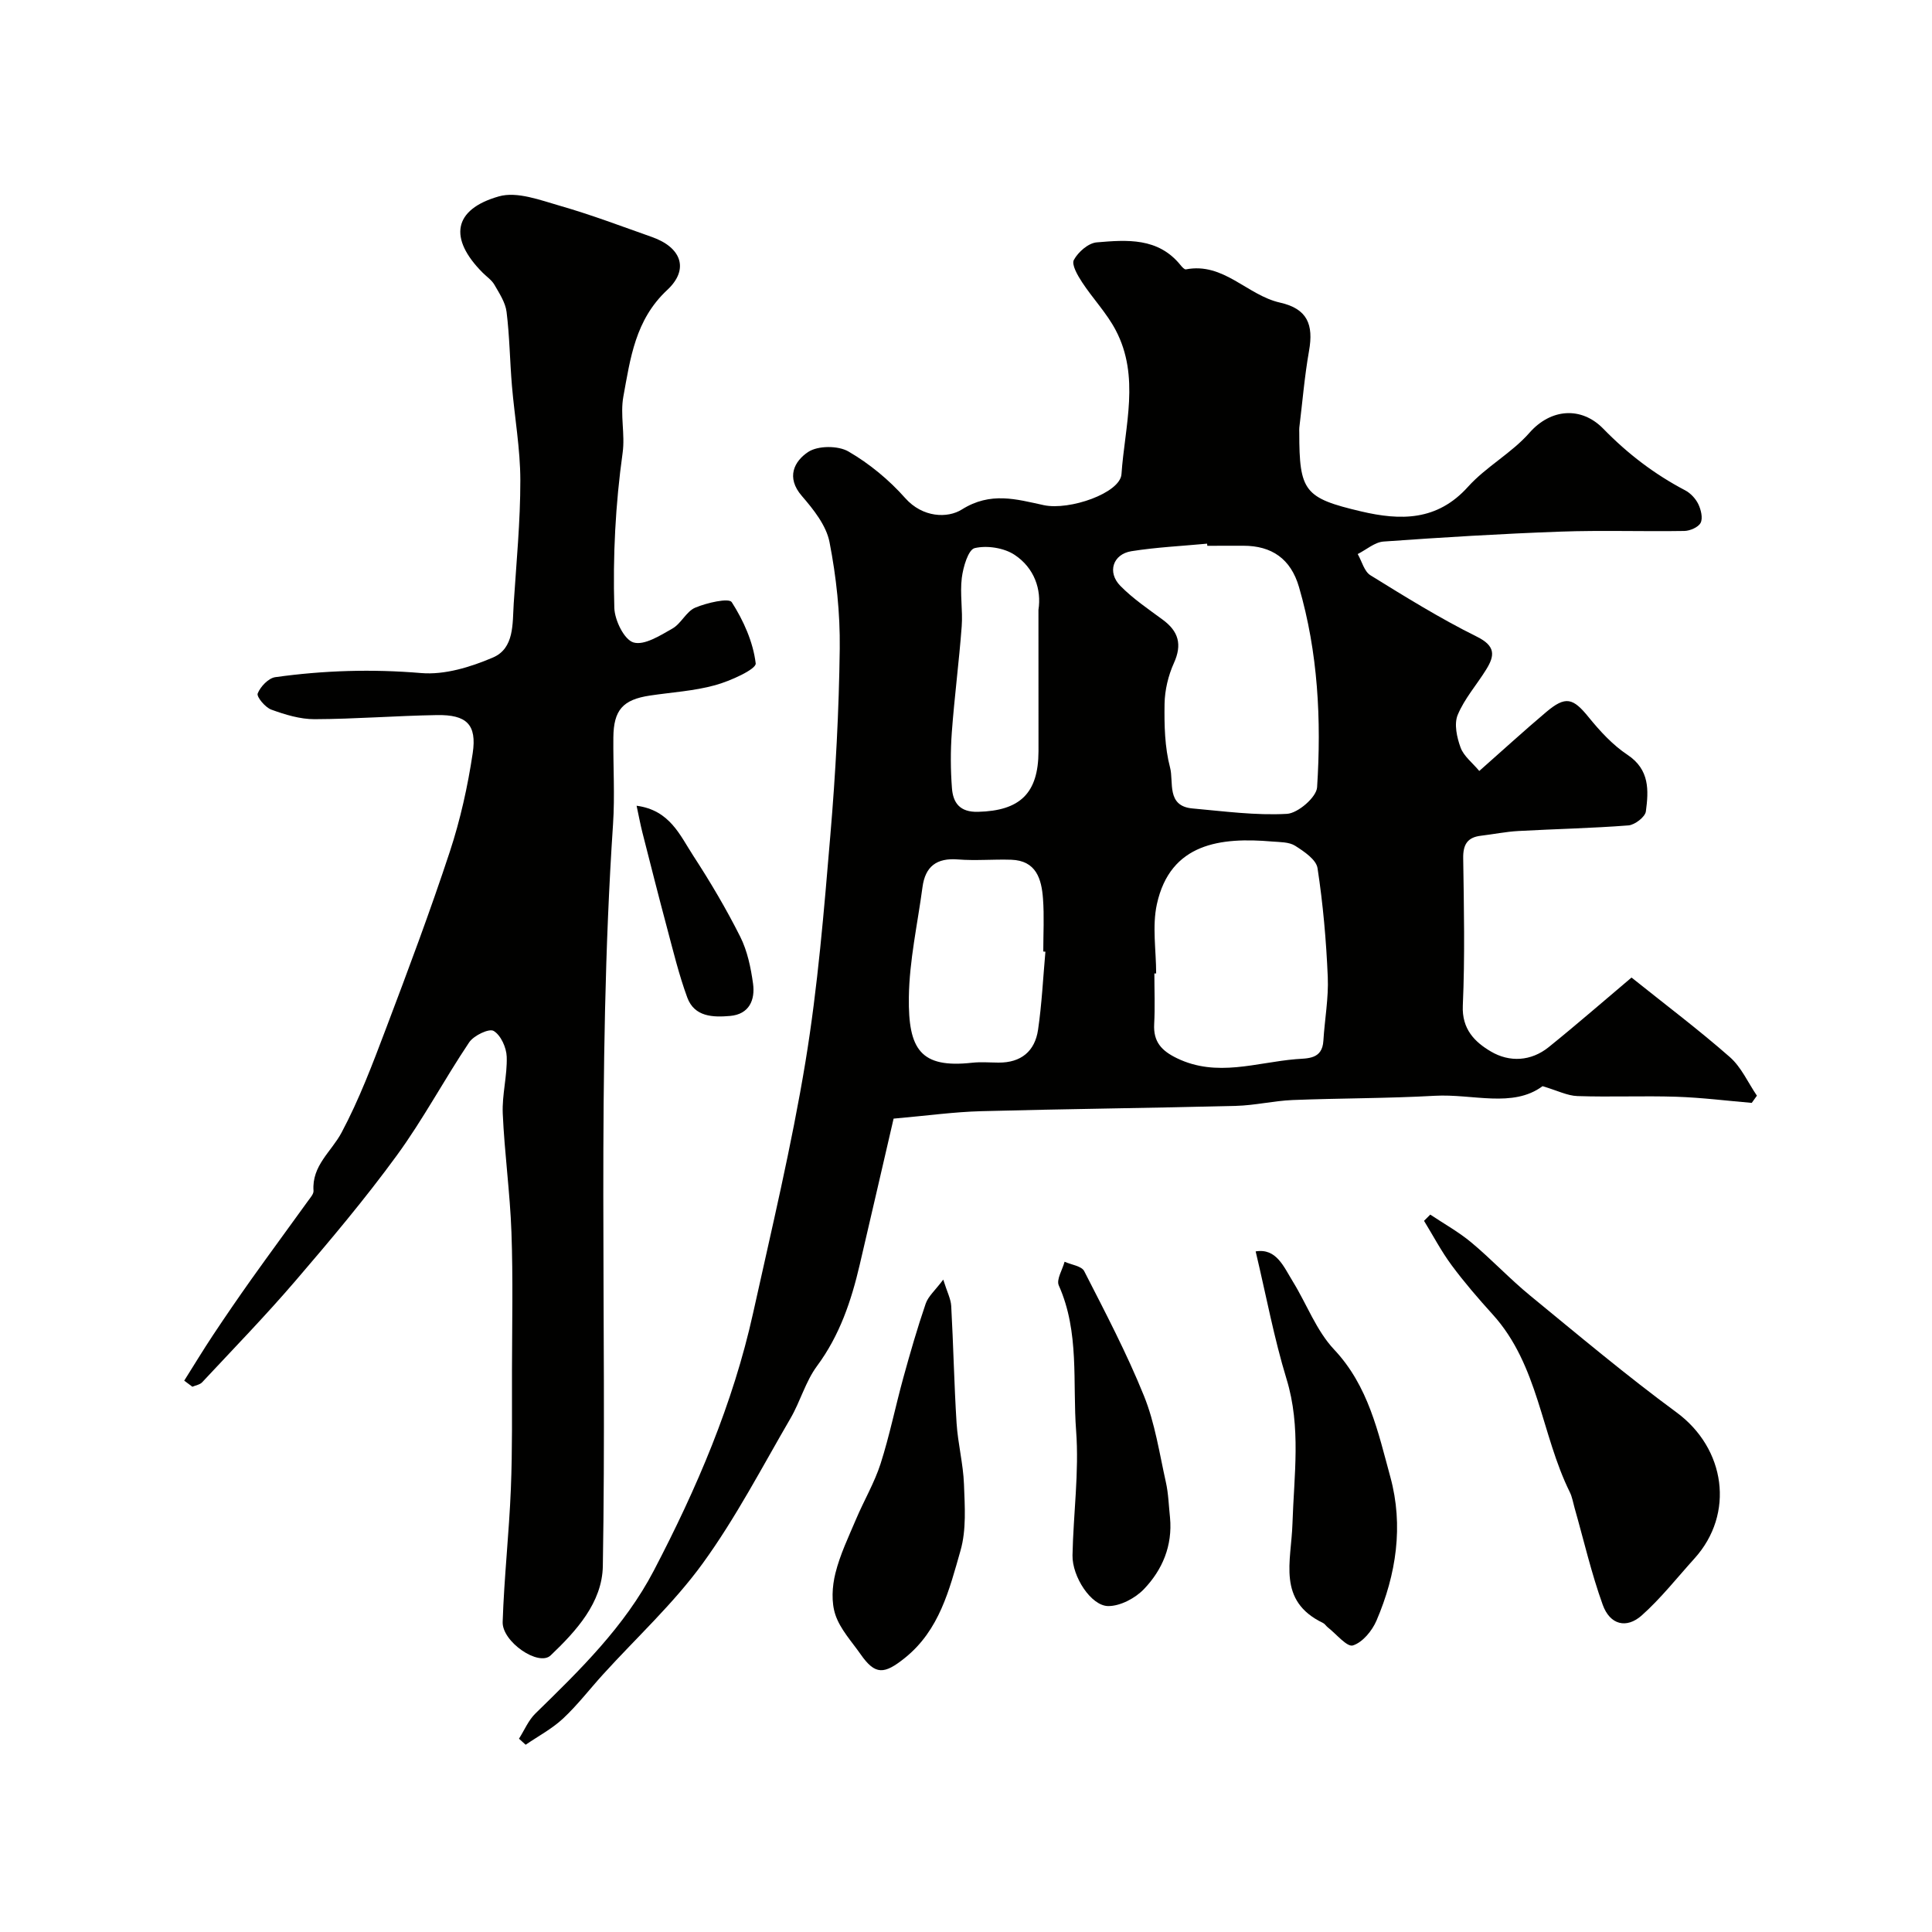 <svg enable-background="new 0 0 400 400" viewBox="0 0 400 400" xmlns="http://www.w3.org/2000/svg"><g fill="#010100"><path d="m337.79 202.39c7.11 5.69 13.95 10.84 20.36 16.47 2.37 2.08 3.76 5.29 5.6 7.99-.36.5-.71.99-1.07 1.49-5.2-.44-10.39-1.1-15.6-1.27-6.82-.22-13.67.09-20.49-.14-2.1-.07-4.17-1.15-7.22-2.05-6.17 4.58-14.47 1.55-22.32 1.99-9.79.55-19.62.49-29.42.88-3.92.16-7.82 1.11-11.74 1.21-17.59.45-35.19.63-52.78 1.1-5.59.15-11.16.93-18.1 1.54-2.25 9.7-4.61 19.97-7.01 30.23-1.75 7.49-4.14 14.63-8.84 20.98-2.38 3.21-3.46 7.34-5.49 10.83-5.89 10.11-11.32 20.59-18.17 30.03-6.01 8.29-13.71 15.36-20.64 22.99-2.77 3.05-5.3 6.36-8.3 9.16-2.28 2.12-5.13 3.63-7.73 5.41-.46-.42-.92-.83-1.38-1.25 1.12-1.76 1.95-3.81 3.41-5.23 9.22-9 18.45-17.98 24.51-29.58 8.87-16.98 16.39-34.52 20.55-53.31 3.83-17.32 7.97-34.6 10.85-52.08 2.55-15.51 3.83-31.24 5.15-46.92 1.09-12.83 1.78-25.71 1.94-38.58.09-7.35-.71-14.82-2.12-22.05-.67-3.44-3.31-6.75-5.72-9.54-3.36-3.87-1.55-7.23 1.31-9.12 2.01-1.33 6.19-1.34 8.34-.09 4.34 2.52 8.41 5.88 11.74 9.64 3.62 4.08 8.79 4.21 11.72 2.37 5.96-3.75 11.31-2.12 16.99-.9 5.3 1.13 15.8-2.5 16.07-6.42.68-9.96 3.89-20.19-1.21-29.84-1.87-3.54-4.74-6.53-6.95-9.9-.91-1.39-2.22-3.64-1.7-4.61.88-1.64 3-3.5 4.74-3.64 6.23-.53 12.7-1.04 17.34 4.7.3.37.81.95 1.12.89 7.82-1.51 12.67 5.35 19.48 6.88 5.67 1.27 6.98 4.55 6.01 10-.93 5.25-1.36 10.58-2.01 15.88-.04.33-.01.67-.01 1 0 12.22 1.04 13.58 12.8 16.35 8.18 1.92 15.75 2 22.13-5.09 3.75-4.17 9.04-6.98 12.73-11.19 4.42-5.03 10.74-5.5 15.29-.83 5.07 5.2 10.59 9.41 16.95 12.75 1.12.59 2.17 1.72 2.72 2.86.55 1.15.97 2.88.48 3.86-.47.92-2.2 1.67-3.39 1.69-8.56.14-17.13-.17-25.68.14-12.2.44-24.39 1.18-36.57 2.05-1.84.13-3.57 1.69-5.36 2.59.86 1.49 1.34 3.59 2.63 4.39 7.21 4.46 14.45 8.95 22.03 12.71 3.9 1.93 3.74 3.9 1.95 6.79-1.95 3.16-4.51 6.04-5.91 9.42-.78 1.88-.17 4.67.6 6.76.65 1.77 2.43 3.12 3.87 4.84 4.97-4.39 9.32-8.37 13.82-12.17 4.05-3.43 5.58-2.97 8.84 1.06 2.34 2.88 4.97 5.74 8.03 7.77 4.61 3.07 4.38 7.37 3.8 11.72-.15 1.14-2.28 2.78-3.6 2.89-7.58.59-15.19.74-22.78 1.16-2.6.14-5.18.67-7.77.98-2.82.33-3.72 1.85-3.67 4.68.15 10.16.37 20.34-.08 30.48-.22 4.91 2.5 7.56 5.81 9.51 3.85 2.27 8.3 2.05 11.97-.9 5.99-4.83 11.77-9.88 17.15-14.41zm-87.83-89.39c-.01-.15-.03-.29-.04-.44-5.23.49-10.5.74-15.67 1.56-3.84.61-5.06 4.36-2.3 7.17 2.61 2.66 5.77 4.79 8.79 7.02 3.27 2.41 4.05 5.13 2.3 8.98-1.17 2.59-1.88 5.59-1.93 8.42-.07 4.42.03 8.99 1.14 13.21.79 2.98-.81 7.97 4.63 8.46 6.51.58 13.08 1.48 19.56 1.12 2.27-.12 6.12-3.44 6.25-5.5.9-13.96.2-27.92-3.75-41.47-1.7-5.84-5.64-8.54-11.51-8.54-2.48.01-4.97.01-7.47.01zm-10.59 88.55c-.12 0-.24 0-.37 0 0 3.49.15 6.99-.04 10.47-.2 3.67 1.52 5.53 4.73 7.08 8.25 3.99 16.41.87 24.6.19 2.45-.2 5.47.06 5.7-3.8.27-4.42 1.1-8.85.91-13.24-.32-7.53-.98-15.07-2.12-22.51-.27-1.77-2.79-3.46-4.63-4.63-1.26-.8-3.13-.75-4.74-.88-10.66-.92-21.11.3-23.89 12.97-1 4.57-.15 9.55-.15 14.35zm-22.93-4.51c-.15-.01-.3-.03-.44-.04 0-3.65.21-7.32-.06-10.95-.3-4.08-1.41-7.88-6.58-8.05-3.67-.12-7.36.23-11.01-.06-4.42-.36-6.79 1.44-7.36 5.74-1.01 7.59-2.72 15.17-2.82 22.77-.15 10.84 2.43 14.75 13.08 13.58 1.8-.2 3.65-.04 5.48-.03 4.65.04 7.54-2.34 8.19-6.81.78-5.34 1.04-10.76 1.52-16.15zm-1.44-70.78c.66-4.22-.85-8.67-4.93-11.38-2.2-1.46-5.72-2-8.27-1.4-1.34.32-2.39 3.93-2.67 6.17-.41 3.29.23 6.7-.02 10.03-.55 7.34-1.51 14.64-2.05 21.98-.28 3.82-.26 7.7.03 11.52.23 3.05 1.64 5 5.4 4.9 8.68-.22 12.49-3.81 12.52-12.54.01-9.5-.01-19-.01-29.28z"/><path d="m38.14 285.85c1.98-3.14 3.9-6.32 5.95-9.41 2.59-3.9 5.24-7.76 7.95-11.58 3.88-5.45 7.85-10.83 11.76-16.26.46-.64 1.16-1.41 1.11-2.07-.37-5.2 3.69-8.08 5.8-12.03 3.65-6.84 6.42-14.19 9.18-21.48 4.61-12.17 9.18-24.37 13.25-36.72 2.17-6.6 3.7-13.49 4.73-20.37.89-5.96-1.29-7.99-7.44-7.88-8.44.14-16.86.82-25.3.85-3 .01-6.1-.94-8.96-1.98-1.26-.46-3.08-2.65-2.82-3.34.56-1.42 2.23-3.18 3.64-3.38 10.02-1.4 20.04-1.71 30.21-.85 4.86.41 10.23-1.24 14.84-3.21 4.48-1.91 4.05-7.01 4.32-11.21.55-8.5 1.38-17 1.37-25.5-.01-6.52-1.19-13.04-1.74-19.57-.43-5.09-.48-10.22-1.11-15.28-.24-1.96-1.5-3.85-2.52-5.63-.56-.97-1.61-1.67-2.43-2.49-7.06-7.09-6.13-13.1 3.35-15.8 3.78-1.08 8.61.79 12.77 1.98 6.4 1.84 12.64 4.21 18.93 6.43 6.07 2.14 7.79 6.66 3.16 10.97-6.62 6.16-7.63 14.15-9.08 22.06-.69 3.76.38 7.83-.15 11.64-1.49 10.68-2.04 21.4-1.72 32.13.08 2.55 2.04 6.57 3.96 7.14 2.23.67 5.53-1.43 8.06-2.87 1.82-1.03 2.88-3.55 4.73-4.33 2.39-1.01 6.97-2.06 7.56-1.14 2.44 3.81 4.43 8.26 4.96 12.68.14 1.2-5.25 3.65-8.39 4.51-4.37 1.21-9 1.47-13.52 2.15-5.59.84-7.51 2.99-7.56 8.68-.06 6 .33 12.02-.07 17.99-3.42 51.15-1.24 102.37-2.11 153.55-.13 7.59-5.52 13.46-10.8 18.5-2.48 2.37-10.07-2.81-9.94-6.92.3-9.21 1.33-18.39 1.7-27.59.33-8.18.21-16.38.23-24.58.02-9.5.23-19-.11-28.49-.29-8.21-1.44-16.39-1.8-24.6-.17-3.9.95-7.85.82-11.76-.06-1.9-1.22-4.47-2.71-5.35-.95-.56-4.11.95-5.06 2.36-5.17 7.7-9.54 15.97-15 23.44-6.56 8.99-13.76 17.54-21.01 25.99-6.18 7.2-12.8 14.02-19.28 20.96-.47.5-1.34.62-2.02.92-.54-.42-1.12-.84-1.69-1.26z"/><path d="m296.12 251.47c2.86 1.91 5.91 3.6 8.54 5.8 4.18 3.49 7.92 7.51 12.13 10.96 10 8.2 19.92 16.54 30.33 24.2 10.12 7.45 12.1 20.96 3.69 30.25-3.59 3.97-6.93 8.23-10.9 11.77-3.18 2.83-6.59 1.94-8.08-2.19-2.36-6.54-3.92-13.36-5.83-20.06-.31-1.09-.49-2.25-.98-3.25-5.94-12-6.48-26.33-15.97-36.8-2.97-3.28-5.88-6.65-8.51-10.2-2.14-2.89-3.82-6.11-5.71-9.19.43-.43.86-.86 1.29-1.29z"/><path d="m195.29 264.93c.79 2.54 1.57 3.99 1.65 5.47.45 8.08.6 16.17 1.11 24.25.27 4.23 1.37 8.41 1.53 12.63.17 4.59.52 9.45-.72 13.76-2.31 8.07-4.34 16.46-11.52 22.22-4.29 3.44-6.14 3.57-9.16-.76-1.86-2.66-4.22-5.19-5.22-8.17-.87-2.6-.68-5.87 0-8.6.96-3.87 2.73-7.55 4.3-11.25 1.62-3.83 3.78-7.48 5.05-11.42 1.87-5.84 3.08-11.88 4.71-17.8 1.42-5.15 2.9-10.29 4.63-15.34.52-1.54 1.97-2.76 3.64-4.99z"/><path d="m259.97 259.09c4.28-.71 5.79 3.14 7.7 6.24 2.88 4.68 4.86 10.15 8.53 14.06 7.13 7.57 9.12 17.13 11.66 26.42 2.75 10.08 1.22 20.17-2.87 29.71-.91 2.12-2.88 4.52-4.89 5.15-1.22.38-3.43-2.37-5.18-3.73-.36-.28-.61-.73-1-.92-9.57-4.6-6.57-12.75-6.33-20.55.31-9.97 1.83-20-1.23-29.97-2.59-8.48-4.21-17.25-6.39-26.41z"/><path d="m242.24 314.2c.54 5.82-1.57 10.8-5.38 14.79-1.8 1.89-4.9 3.54-7.41 3.53-3.54-.02-7.48-6.09-7.4-10.51.17-8.59 1.39-17.24.75-25.75-.76-10.04.74-20.43-3.59-30.13-.54-1.21.76-3.25 1.2-4.9 1.39.63 3.52.88 4.06 1.94 4.35 8.51 8.81 17 12.38 25.84 2.28 5.64 3.19 11.86 4.53 17.85.54 2.39.59 4.89.86 7.34z"/><path d="m131.8 166.82c6.89.91 8.98 6.13 11.72 10.33 3.53 5.42 6.84 11.02 9.74 16.79 1.48 2.95 2.19 6.4 2.65 9.71.46 3.38-.79 6.34-4.75 6.69-3.54.31-7.39.21-8.87-3.82-1.72-4.69-2.9-9.58-4.19-14.42-1.76-6.57-3.42-13.16-5.1-19.75-.42-1.66-.73-3.34-1.2-5.53z"/></g></svg>
